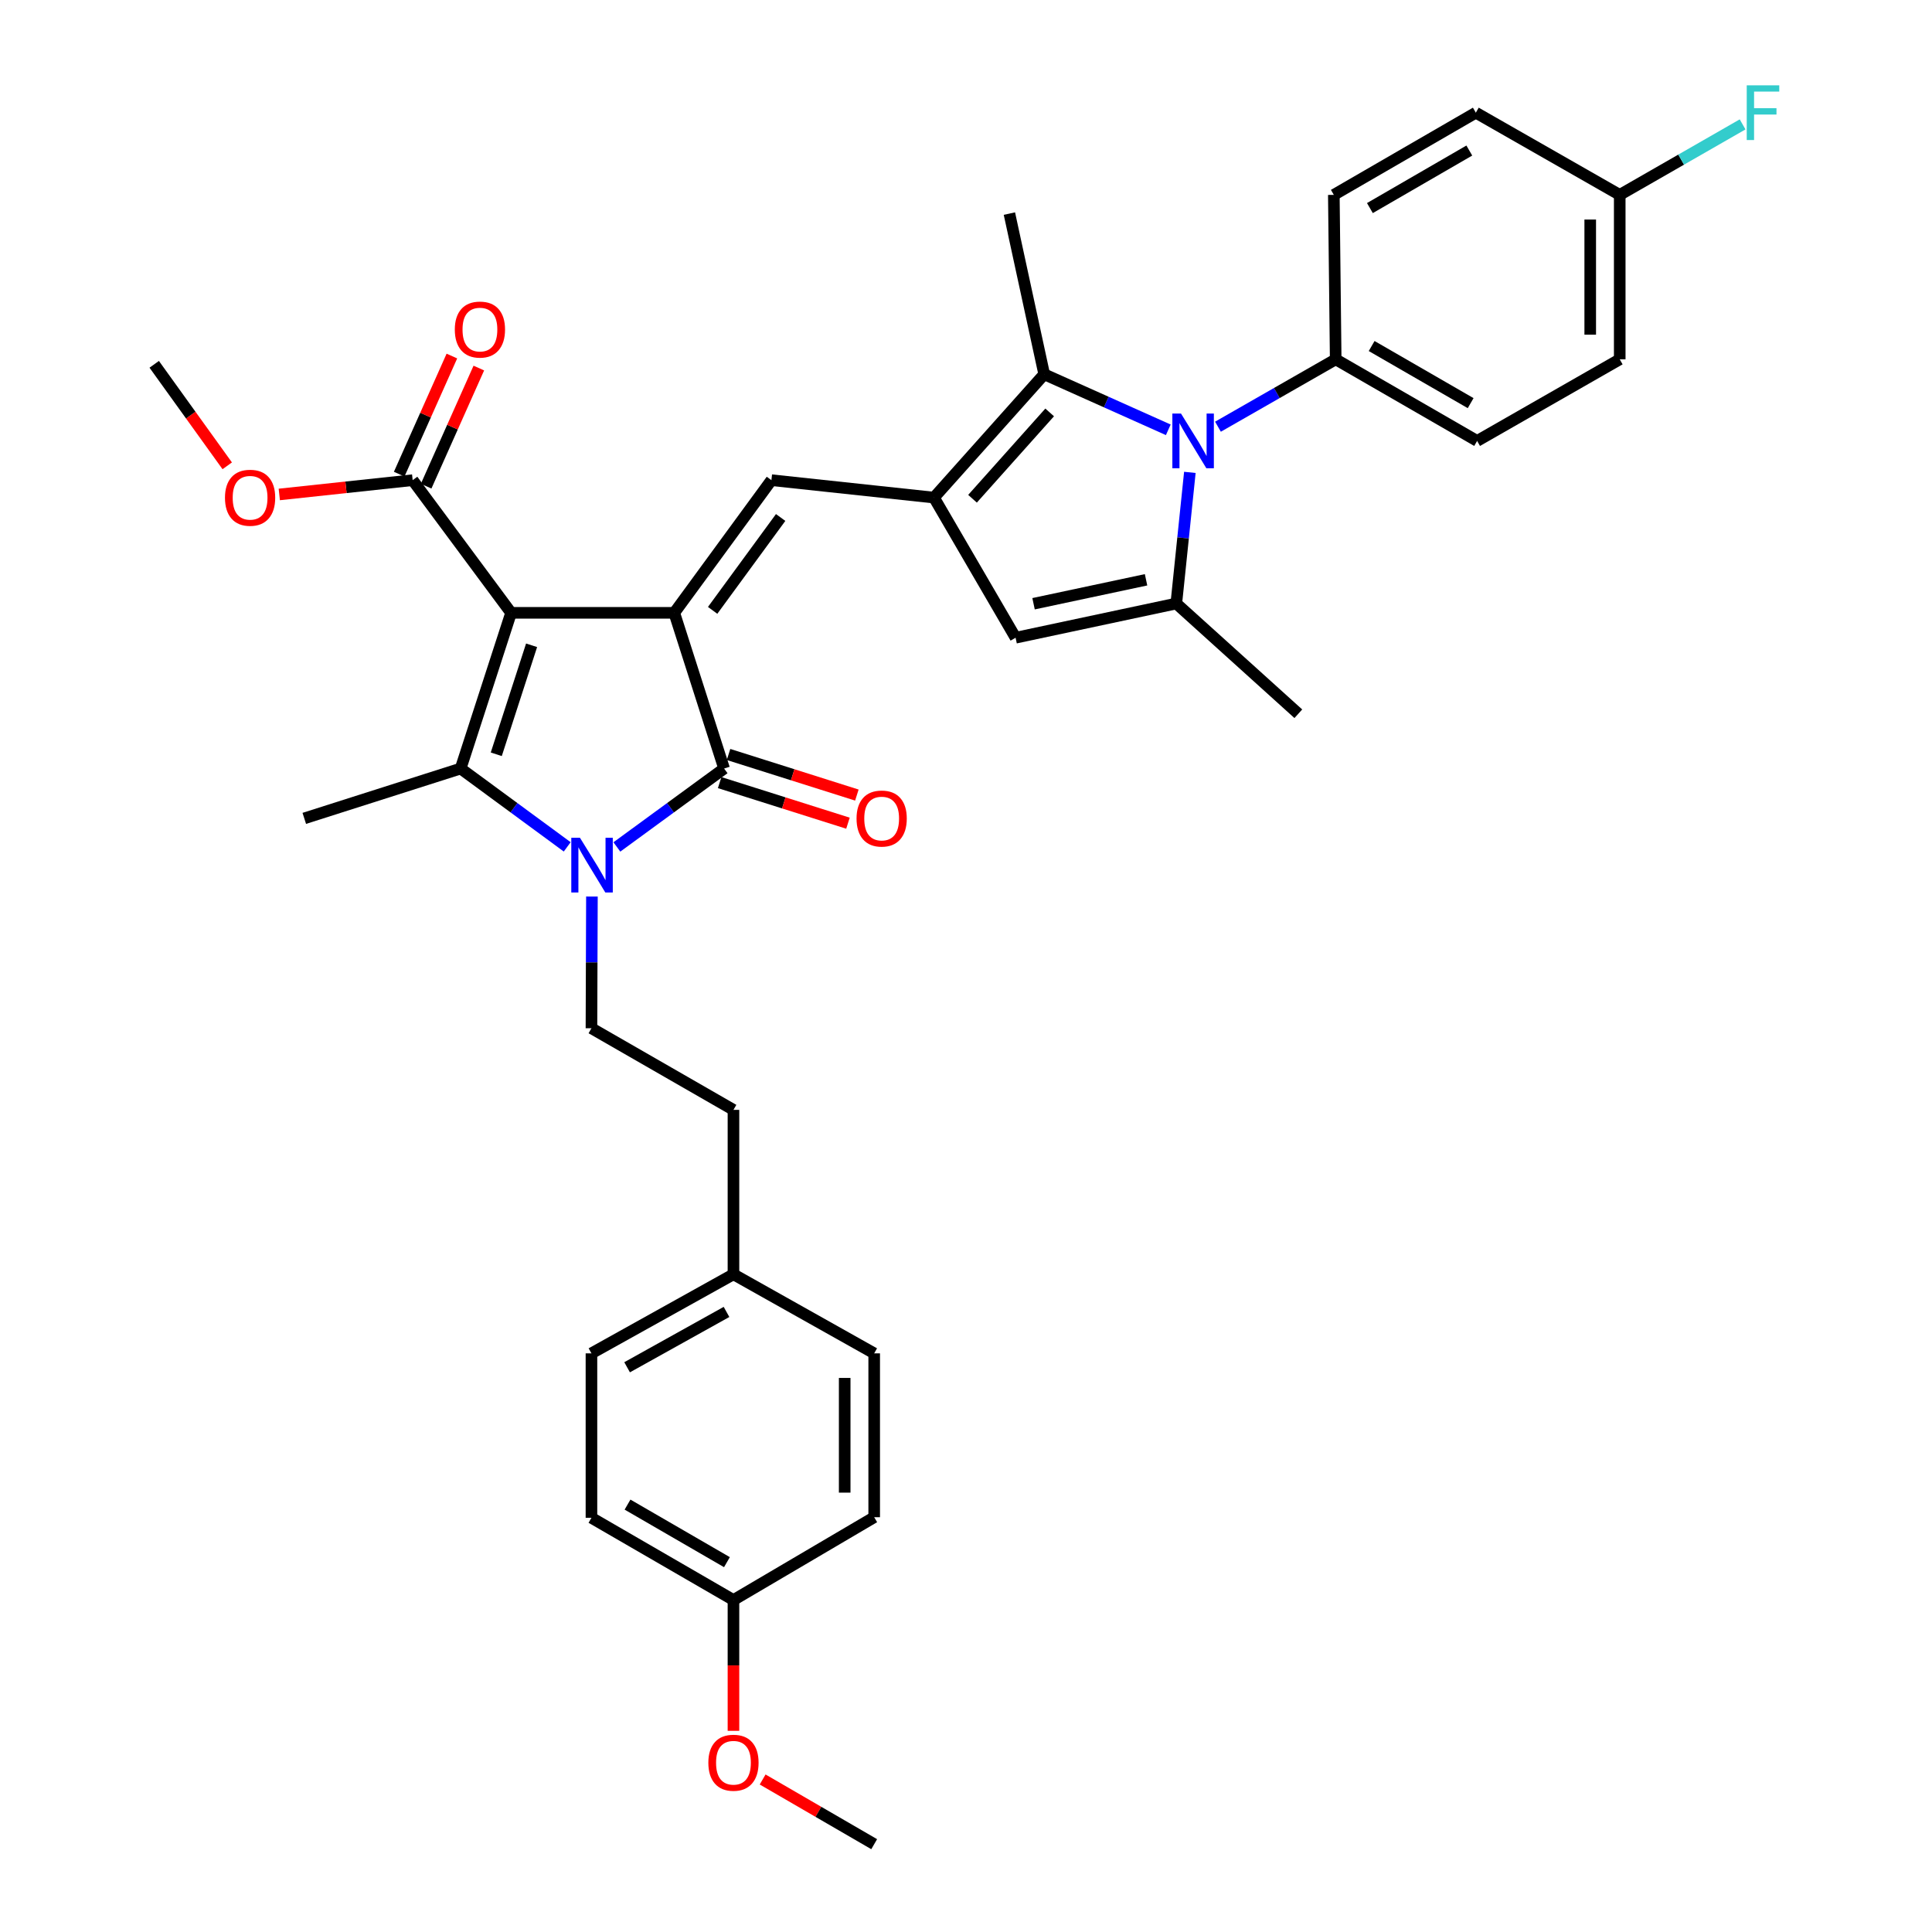<?xml version='1.0' encoding='iso-8859-1'?>
<svg version='1.1' baseProfile='full'
              xmlns='http://www.w3.org/2000/svg'
                      xmlns:rdkit='http://www.rdkit.org/xml'
                      xmlns:xlink='http://www.w3.org/1999/xlink'
                  xml:space='preserve'
width='1000px' height='1000px' viewBox='0 0 1000 1000'>
<!-- END OF HEADER -->
<rect style='opacity:1.0;fill:#FFFFFF;stroke:none' width='1000' height='1000' x='0' y='0'> </rect>
<path class='bond-0' d='M 264.543,317.202 L 348.998,317.202' style='fill:none;fill-rule:evenodd;stroke:#000000;stroke-width:6px;stroke-linecap:butt;stroke-linejoin:miter;stroke-opacity:1' />
<path class='bond-2' d='M 264.543,317.202 L 238.425,397.796' style='fill:none;fill-rule:evenodd;stroke:#000000;stroke-width:6px;stroke-linecap:butt;stroke-linejoin:miter;stroke-opacity:1' />
<path class='bond-2' d='M 275.151,333.998 L 256.868,390.414' style='fill:none;fill-rule:evenodd;stroke:#000000;stroke-width:6px;stroke-linecap:butt;stroke-linejoin:miter;stroke-opacity:1' />
<path class='bond-10' d='M 264.543,317.202 L 213.596,248.534' style='fill:none;fill-rule:evenodd;stroke:#000000;stroke-width:6px;stroke-linecap:butt;stroke-linejoin:miter;stroke-opacity:1' />
<path class='bond-3' d='M 348.998,317.202 L 374.794,397.796' style='fill:none;fill-rule:evenodd;stroke:#000000;stroke-width:6px;stroke-linecap:butt;stroke-linejoin:miter;stroke-opacity:1' />
<path class='bond-6' d='M 348.998,317.202 L 399.283,248.534' style='fill:none;fill-rule:evenodd;stroke:#000000;stroke-width:6px;stroke-linecap:butt;stroke-linejoin:miter;stroke-opacity:1' />
<path class='bond-6' d='M 368.859,315.923 L 404.06,267.855' style='fill:none;fill-rule:evenodd;stroke:#000000;stroke-width:6px;stroke-linecap:butt;stroke-linejoin:miter;stroke-opacity:1' />
<path class='bond-1' d='M 293.589,438.334 L 266.007,418.065' style='fill:none;fill-rule:evenodd;stroke:#0000FF;stroke-width:6px;stroke-linecap:butt;stroke-linejoin:miter;stroke-opacity:1' />
<path class='bond-1' d='M 266.007,418.065 L 238.425,397.796' style='fill:none;fill-rule:evenodd;stroke:#000000;stroke-width:6px;stroke-linecap:butt;stroke-linejoin:miter;stroke-opacity:1' />
<path class='bond-11' d='M 306.381,464.048 L 306.257,498.131' style='fill:none;fill-rule:evenodd;stroke:#0000FF;stroke-width:6px;stroke-linecap:butt;stroke-linejoin:miter;stroke-opacity:1' />
<path class='bond-11' d='M 306.257,498.131 L 306.134,532.214' style='fill:none;fill-rule:evenodd;stroke:#000000;stroke-width:6px;stroke-linecap:butt;stroke-linejoin:miter;stroke-opacity:1' />
<path class='bond-35' d='M 319.296,438.376 L 347.045,418.086' style='fill:none;fill-rule:evenodd;stroke:#0000FF;stroke-width:6px;stroke-linecap:butt;stroke-linejoin:miter;stroke-opacity:1' />
<path class='bond-35' d='M 347.045,418.086 L 374.794,397.796' style='fill:none;fill-rule:evenodd;stroke:#000000;stroke-width:6px;stroke-linecap:butt;stroke-linejoin:miter;stroke-opacity:1' />
<path class='bond-17' d='M 238.425,397.796 L 157.499,423.592' style='fill:none;fill-rule:evenodd;stroke:#000000;stroke-width:6px;stroke-linecap:butt;stroke-linejoin:miter;stroke-opacity:1' />
<path class='bond-13' d='M 372.491,405.075 L 405.699,415.579' style='fill:none;fill-rule:evenodd;stroke:#000000;stroke-width:6px;stroke-linecap:butt;stroke-linejoin:miter;stroke-opacity:1' />
<path class='bond-13' d='M 405.699,415.579 L 438.906,426.083' style='fill:none;fill-rule:evenodd;stroke:#FF0000;stroke-width:6px;stroke-linecap:butt;stroke-linejoin:miter;stroke-opacity:1' />
<path class='bond-13' d='M 377.096,390.517 L 410.304,401.021' style='fill:none;fill-rule:evenodd;stroke:#000000;stroke-width:6px;stroke-linecap:butt;stroke-linejoin:miter;stroke-opacity:1' />
<path class='bond-13' d='M 410.304,401.021 L 443.511,411.525' style='fill:none;fill-rule:evenodd;stroke:#FF0000;stroke-width:6px;stroke-linecap:butt;stroke-linejoin:miter;stroke-opacity:1' />
<path class='bond-4' d='M 483.432,257.551 L 399.283,248.534' style='fill:none;fill-rule:evenodd;stroke:#000000;stroke-width:6px;stroke-linecap:butt;stroke-linejoin:miter;stroke-opacity:1' />
<path class='bond-8' d='M 483.432,257.551 L 540.479,193.718' style='fill:none;fill-rule:evenodd;stroke:#000000;stroke-width:6px;stroke-linecap:butt;stroke-linejoin:miter;stroke-opacity:1' />
<path class='bond-8' d='M 503.374,258.151 L 543.307,213.468' style='fill:none;fill-rule:evenodd;stroke:#000000;stroke-width:6px;stroke-linecap:butt;stroke-linejoin:miter;stroke-opacity:1' />
<path class='bond-9' d='M 483.432,257.551 L 525.668,330.087' style='fill:none;fill-rule:evenodd;stroke:#000000;stroke-width:6px;stroke-linecap:butt;stroke-linejoin:miter;stroke-opacity:1' />
<path class='bond-5' d='M 604.702,222.472 L 572.591,208.095' style='fill:none;fill-rule:evenodd;stroke:#0000FF;stroke-width:6px;stroke-linecap:butt;stroke-linejoin:miter;stroke-opacity:1' />
<path class='bond-5' d='M 572.591,208.095 L 540.479,193.718' style='fill:none;fill-rule:evenodd;stroke:#000000;stroke-width:6px;stroke-linecap:butt;stroke-linejoin:miter;stroke-opacity:1' />
<path class='bond-12' d='M 630.419,220.863 L 660.886,203.427' style='fill:none;fill-rule:evenodd;stroke:#0000FF;stroke-width:6px;stroke-linecap:butt;stroke-linejoin:miter;stroke-opacity:1' />
<path class='bond-12' d='M 660.886,203.427 L 691.353,185.99' style='fill:none;fill-rule:evenodd;stroke:#000000;stroke-width:6px;stroke-linecap:butt;stroke-linejoin:miter;stroke-opacity:1' />
<path class='bond-36' d='M 615.87,244.501 L 612.36,278.438' style='fill:none;fill-rule:evenodd;stroke:#0000FF;stroke-width:6px;stroke-linecap:butt;stroke-linejoin:miter;stroke-opacity:1' />
<path class='bond-36' d='M 612.36,278.438 L 608.85,312.375' style='fill:none;fill-rule:evenodd;stroke:#000000;stroke-width:6px;stroke-linecap:butt;stroke-linejoin:miter;stroke-opacity:1' />
<path class='bond-7' d='M 608.85,312.375 L 525.668,330.087' style='fill:none;fill-rule:evenodd;stroke:#000000;stroke-width:6px;stroke-linecap:butt;stroke-linejoin:miter;stroke-opacity:1' />
<path class='bond-7' d='M 593.193,300.098 L 534.965,312.496' style='fill:none;fill-rule:evenodd;stroke:#000000;stroke-width:6px;stroke-linecap:butt;stroke-linejoin:miter;stroke-opacity:1' />
<path class='bond-21' d='M 608.85,312.375 L 672.013,369.438' style='fill:none;fill-rule:evenodd;stroke:#000000;stroke-width:6px;stroke-linecap:butt;stroke-linejoin:miter;stroke-opacity:1' />
<path class='bond-24' d='M 540.479,193.718 L 522.462,110.553' style='fill:none;fill-rule:evenodd;stroke:#000000;stroke-width:6px;stroke-linecap:butt;stroke-linejoin:miter;stroke-opacity:1' />
<path class='bond-14' d='M 220.568,251.644 L 234.205,221.076' style='fill:none;fill-rule:evenodd;stroke:#000000;stroke-width:6px;stroke-linecap:butt;stroke-linejoin:miter;stroke-opacity:1' />
<path class='bond-14' d='M 234.205,221.076 L 247.843,190.507' style='fill:none;fill-rule:evenodd;stroke:#FF0000;stroke-width:6px;stroke-linecap:butt;stroke-linejoin:miter;stroke-opacity:1' />
<path class='bond-14' d='M 206.624,245.423 L 220.261,214.855' style='fill:none;fill-rule:evenodd;stroke:#000000;stroke-width:6px;stroke-linecap:butt;stroke-linejoin:miter;stroke-opacity:1' />
<path class='bond-14' d='M 220.261,214.855 L 233.899,184.286' style='fill:none;fill-rule:evenodd;stroke:#FF0000;stroke-width:6px;stroke-linecap:butt;stroke-linejoin:miter;stroke-opacity:1' />
<path class='bond-19' d='M 213.596,248.534 L 179.079,252.232' style='fill:none;fill-rule:evenodd;stroke:#000000;stroke-width:6px;stroke-linecap:butt;stroke-linejoin:miter;stroke-opacity:1' />
<path class='bond-19' d='M 179.079,252.232 L 144.563,255.931' style='fill:none;fill-rule:evenodd;stroke:#FF0000;stroke-width:6px;stroke-linecap:butt;stroke-linejoin:miter;stroke-opacity:1' />
<path class='bond-18' d='M 306.134,532.214 L 379.637,574.467' style='fill:none;fill-rule:evenodd;stroke:#000000;stroke-width:6px;stroke-linecap:butt;stroke-linejoin:miter;stroke-opacity:1' />
<path class='bond-15' d='M 691.353,185.99 L 764.551,228.226' style='fill:none;fill-rule:evenodd;stroke:#000000;stroke-width:6px;stroke-linecap:butt;stroke-linejoin:miter;stroke-opacity:1' />
<path class='bond-15' d='M 709.964,179.1 L 761.203,208.665' style='fill:none;fill-rule:evenodd;stroke:#000000;stroke-width:6px;stroke-linecap:butt;stroke-linejoin:miter;stroke-opacity:1' />
<path class='bond-16' d='M 691.353,185.99 L 690.386,100.866' style='fill:none;fill-rule:evenodd;stroke:#000000;stroke-width:6px;stroke-linecap:butt;stroke-linejoin:miter;stroke-opacity:1' />
<path class='bond-26' d='M 764.551,228.226 L 838.368,185.99' style='fill:none;fill-rule:evenodd;stroke:#000000;stroke-width:6px;stroke-linecap:butt;stroke-linejoin:miter;stroke-opacity:1' />
<path class='bond-25' d='M 690.386,100.866 L 763.889,58.325' style='fill:none;fill-rule:evenodd;stroke:#000000;stroke-width:6px;stroke-linecap:butt;stroke-linejoin:miter;stroke-opacity:1' />
<path class='bond-25' d='M 709.06,107.7 L 760.512,77.921' style='fill:none;fill-rule:evenodd;stroke:#000000;stroke-width:6px;stroke-linecap:butt;stroke-linejoin:miter;stroke-opacity:1' />
<path class='bond-22' d='M 379.637,574.467 L 379.637,659.574' style='fill:none;fill-rule:evenodd;stroke:#000000;stroke-width:6px;stroke-linecap:butt;stroke-linejoin:miter;stroke-opacity:1' />
<path class='bond-33' d='M 117.617,241.106 L 98.72,214.838' style='fill:none;fill-rule:evenodd;stroke:#FF0000;stroke-width:6px;stroke-linecap:butt;stroke-linejoin:miter;stroke-opacity:1' />
<path class='bond-33' d='M 98.72,214.838 L 79.823,188.569' style='fill:none;fill-rule:evenodd;stroke:#000000;stroke-width:6px;stroke-linecap:butt;stroke-linejoin:miter;stroke-opacity:1' />
<path class='bond-20' d='M 838.368,100.866 L 763.889,58.325' style='fill:none;fill-rule:evenodd;stroke:#000000;stroke-width:6px;stroke-linecap:butt;stroke-linejoin:miter;stroke-opacity:1' />
<path class='bond-27' d='M 838.368,100.866 L 870.168,82.623' style='fill:none;fill-rule:evenodd;stroke:#000000;stroke-width:6px;stroke-linecap:butt;stroke-linejoin:miter;stroke-opacity:1' />
<path class='bond-27' d='M 870.168,82.623 L 901.967,64.381' style='fill:none;fill-rule:evenodd;stroke:#33CCCC;stroke-width:6px;stroke-linecap:butt;stroke-linejoin:miter;stroke-opacity:1' />
<path class='bond-38' d='M 838.368,100.866 L 838.368,185.99' style='fill:none;fill-rule:evenodd;stroke:#000000;stroke-width:6px;stroke-linecap:butt;stroke-linejoin:miter;stroke-opacity:1' />
<path class='bond-38' d='M 823.099,113.634 L 823.099,173.222' style='fill:none;fill-rule:evenodd;stroke:#000000;stroke-width:6px;stroke-linecap:butt;stroke-linejoin:miter;stroke-opacity:1' />
<path class='bond-28' d='M 379.637,659.574 L 452.479,700.495' style='fill:none;fill-rule:evenodd;stroke:#000000;stroke-width:6px;stroke-linecap:butt;stroke-linejoin:miter;stroke-opacity:1' />
<path class='bond-29' d='M 379.637,659.574 L 306.134,700.495' style='fill:none;fill-rule:evenodd;stroke:#000000;stroke-width:6px;stroke-linecap:butt;stroke-linejoin:miter;stroke-opacity:1' />
<path class='bond-29' d='M 376.039,679.053 L 324.587,707.698' style='fill:none;fill-rule:evenodd;stroke:#000000;stroke-width:6px;stroke-linecap:butt;stroke-linejoin:miter;stroke-opacity:1' />
<path class='bond-23' d='M 379.637,828.169 L 306.134,785.611' style='fill:none;fill-rule:evenodd;stroke:#000000;stroke-width:6px;stroke-linecap:butt;stroke-linejoin:miter;stroke-opacity:1' />
<path class='bond-23' d='M 376.263,808.572 L 324.81,778.781' style='fill:none;fill-rule:evenodd;stroke:#000000;stroke-width:6px;stroke-linecap:butt;stroke-linejoin:miter;stroke-opacity:1' />
<path class='bond-32' d='M 379.637,828.169 L 379.637,862.024' style='fill:none;fill-rule:evenodd;stroke:#000000;stroke-width:6px;stroke-linecap:butt;stroke-linejoin:miter;stroke-opacity:1' />
<path class='bond-32' d='M 379.637,862.024 L 379.637,895.878' style='fill:none;fill-rule:evenodd;stroke:#FF0000;stroke-width:6px;stroke-linecap:butt;stroke-linejoin:miter;stroke-opacity:1' />
<path class='bond-37' d='M 379.637,828.169 L 452.479,785.306' style='fill:none;fill-rule:evenodd;stroke:#000000;stroke-width:6px;stroke-linecap:butt;stroke-linejoin:miter;stroke-opacity:1' />
<path class='bond-31' d='M 452.479,700.495 L 452.479,785.306' style='fill:none;fill-rule:evenodd;stroke:#000000;stroke-width:6px;stroke-linecap:butt;stroke-linejoin:miter;stroke-opacity:1' />
<path class='bond-31' d='M 437.21,713.217 L 437.21,772.584' style='fill:none;fill-rule:evenodd;stroke:#000000;stroke-width:6px;stroke-linecap:butt;stroke-linejoin:miter;stroke-opacity:1' />
<path class='bond-30' d='M 306.134,700.495 L 306.134,785.611' style='fill:none;fill-rule:evenodd;stroke:#000000;stroke-width:6px;stroke-linecap:butt;stroke-linejoin:miter;stroke-opacity:1' />
<path class='bond-34' d='M 394.742,921.061 L 423.611,937.803' style='fill:none;fill-rule:evenodd;stroke:#FF0000;stroke-width:6px;stroke-linecap:butt;stroke-linejoin:miter;stroke-opacity:1' />
<path class='bond-34' d='M 423.611,937.803 L 452.479,954.545' style='fill:none;fill-rule:evenodd;stroke:#000000;stroke-width:6px;stroke-linecap:butt;stroke-linejoin:miter;stroke-opacity:1' />
<path  class='atom-2' d='M 300.18 433.617
L 309.46 448.617
Q 310.38 450.097, 311.86 452.777
Q 313.34 455.457, 313.42 455.617
L 313.42 433.617
L 317.18 433.617
L 317.18 461.937
L 313.3 461.937
L 303.34 445.537
Q 302.18 443.617, 300.94 441.417
Q 299.74 439.217, 299.38 438.537
L 299.38 461.937
L 295.7 461.937
L 295.7 433.617
L 300.18 433.617
' fill='#0000FF'/>
<path  class='atom-6' d='M 611.293 214.066
L 620.573 229.066
Q 621.493 230.546, 622.973 233.226
Q 624.453 235.906, 624.533 236.066
L 624.533 214.066
L 628.293 214.066
L 628.293 242.386
L 624.413 242.386
L 614.453 225.986
Q 613.293 224.066, 612.053 221.866
Q 610.853 219.666, 610.493 218.986
L 610.493 242.386
L 606.813 242.386
L 606.813 214.066
L 611.293 214.066
' fill='#0000FF'/>
<path  class='atom-14' d='M 443.347 423.672
Q 443.347 416.872, 446.707 413.072
Q 450.067 409.272, 456.347 409.272
Q 462.627 409.272, 465.987 413.072
Q 469.347 416.872, 469.347 423.672
Q 469.347 430.552, 465.947 434.472
Q 462.547 438.352, 456.347 438.352
Q 450.107 438.352, 446.707 434.472
Q 443.347 430.592, 443.347 423.672
M 456.347 435.152
Q 460.667 435.152, 462.987 432.272
Q 465.347 429.352, 465.347 423.672
Q 465.347 418.112, 462.987 415.312
Q 460.667 412.472, 456.347 412.472
Q 452.027 412.472, 449.667 415.272
Q 447.347 418.072, 447.347 423.672
Q 447.347 429.392, 449.667 432.272
Q 452.027 435.152, 456.347 435.152
' fill='#FF0000'/>
<path  class='atom-15' d='M 235.409 170.581
Q 235.409 163.781, 238.769 159.981
Q 242.129 156.181, 248.409 156.181
Q 254.689 156.181, 258.049 159.981
Q 261.409 163.781, 261.409 170.581
Q 261.409 177.461, 258.009 181.381
Q 254.609 185.261, 248.409 185.261
Q 242.169 185.261, 238.769 181.381
Q 235.409 177.501, 235.409 170.581
M 248.409 182.061
Q 252.729 182.061, 255.049 179.181
Q 257.409 176.261, 257.409 170.581
Q 257.409 165.021, 255.049 162.221
Q 252.729 159.381, 248.409 159.381
Q 244.089 159.381, 241.729 162.181
Q 239.409 164.981, 239.409 170.581
Q 239.409 176.301, 241.729 179.181
Q 244.089 182.061, 248.409 182.061
' fill='#FF0000'/>
<path  class='atom-20' d='M 116.447 257.631
Q 116.447 250.831, 119.807 247.031
Q 123.167 243.231, 129.447 243.231
Q 135.727 243.231, 139.087 247.031
Q 142.447 250.831, 142.447 257.631
Q 142.447 264.511, 139.047 268.431
Q 135.647 272.311, 129.447 272.311
Q 123.207 272.311, 119.807 268.431
Q 116.447 264.551, 116.447 257.631
M 129.447 269.111
Q 133.767 269.111, 136.087 266.231
Q 138.447 263.311, 138.447 257.631
Q 138.447 252.071, 136.087 249.271
Q 133.767 246.431, 129.447 246.431
Q 125.127 246.431, 122.767 249.231
Q 120.447 252.031, 120.447 257.631
Q 120.447 263.351, 122.767 266.231
Q 125.127 269.111, 129.447 269.111
' fill='#FF0000'/>
<path  class='atom-28' d='M 904.104 44.165
L 920.944 44.165
L 920.944 47.405
L 907.904 47.405
L 907.904 56.005
L 919.504 56.005
L 919.504 59.285
L 907.904 59.285
L 907.904 72.485
L 904.104 72.485
L 904.104 44.165
' fill='#33CCCC'/>
<path  class='atom-33' d='M 366.637 912.381
Q 366.637 905.581, 369.997 901.781
Q 373.357 897.981, 379.637 897.981
Q 385.917 897.981, 389.277 901.781
Q 392.637 905.581, 392.637 912.381
Q 392.637 919.261, 389.237 923.181
Q 385.837 927.061, 379.637 927.061
Q 373.397 927.061, 369.997 923.181
Q 366.637 919.301, 366.637 912.381
M 379.637 923.861
Q 383.957 923.861, 386.277 920.981
Q 388.637 918.061, 388.637 912.381
Q 388.637 906.821, 386.277 904.021
Q 383.957 901.181, 379.637 901.181
Q 375.317 901.181, 372.957 903.981
Q 370.637 906.781, 370.637 912.381
Q 370.637 918.101, 372.957 920.981
Q 375.317 923.861, 379.637 923.861
' fill='#FF0000'/>
</svg>
